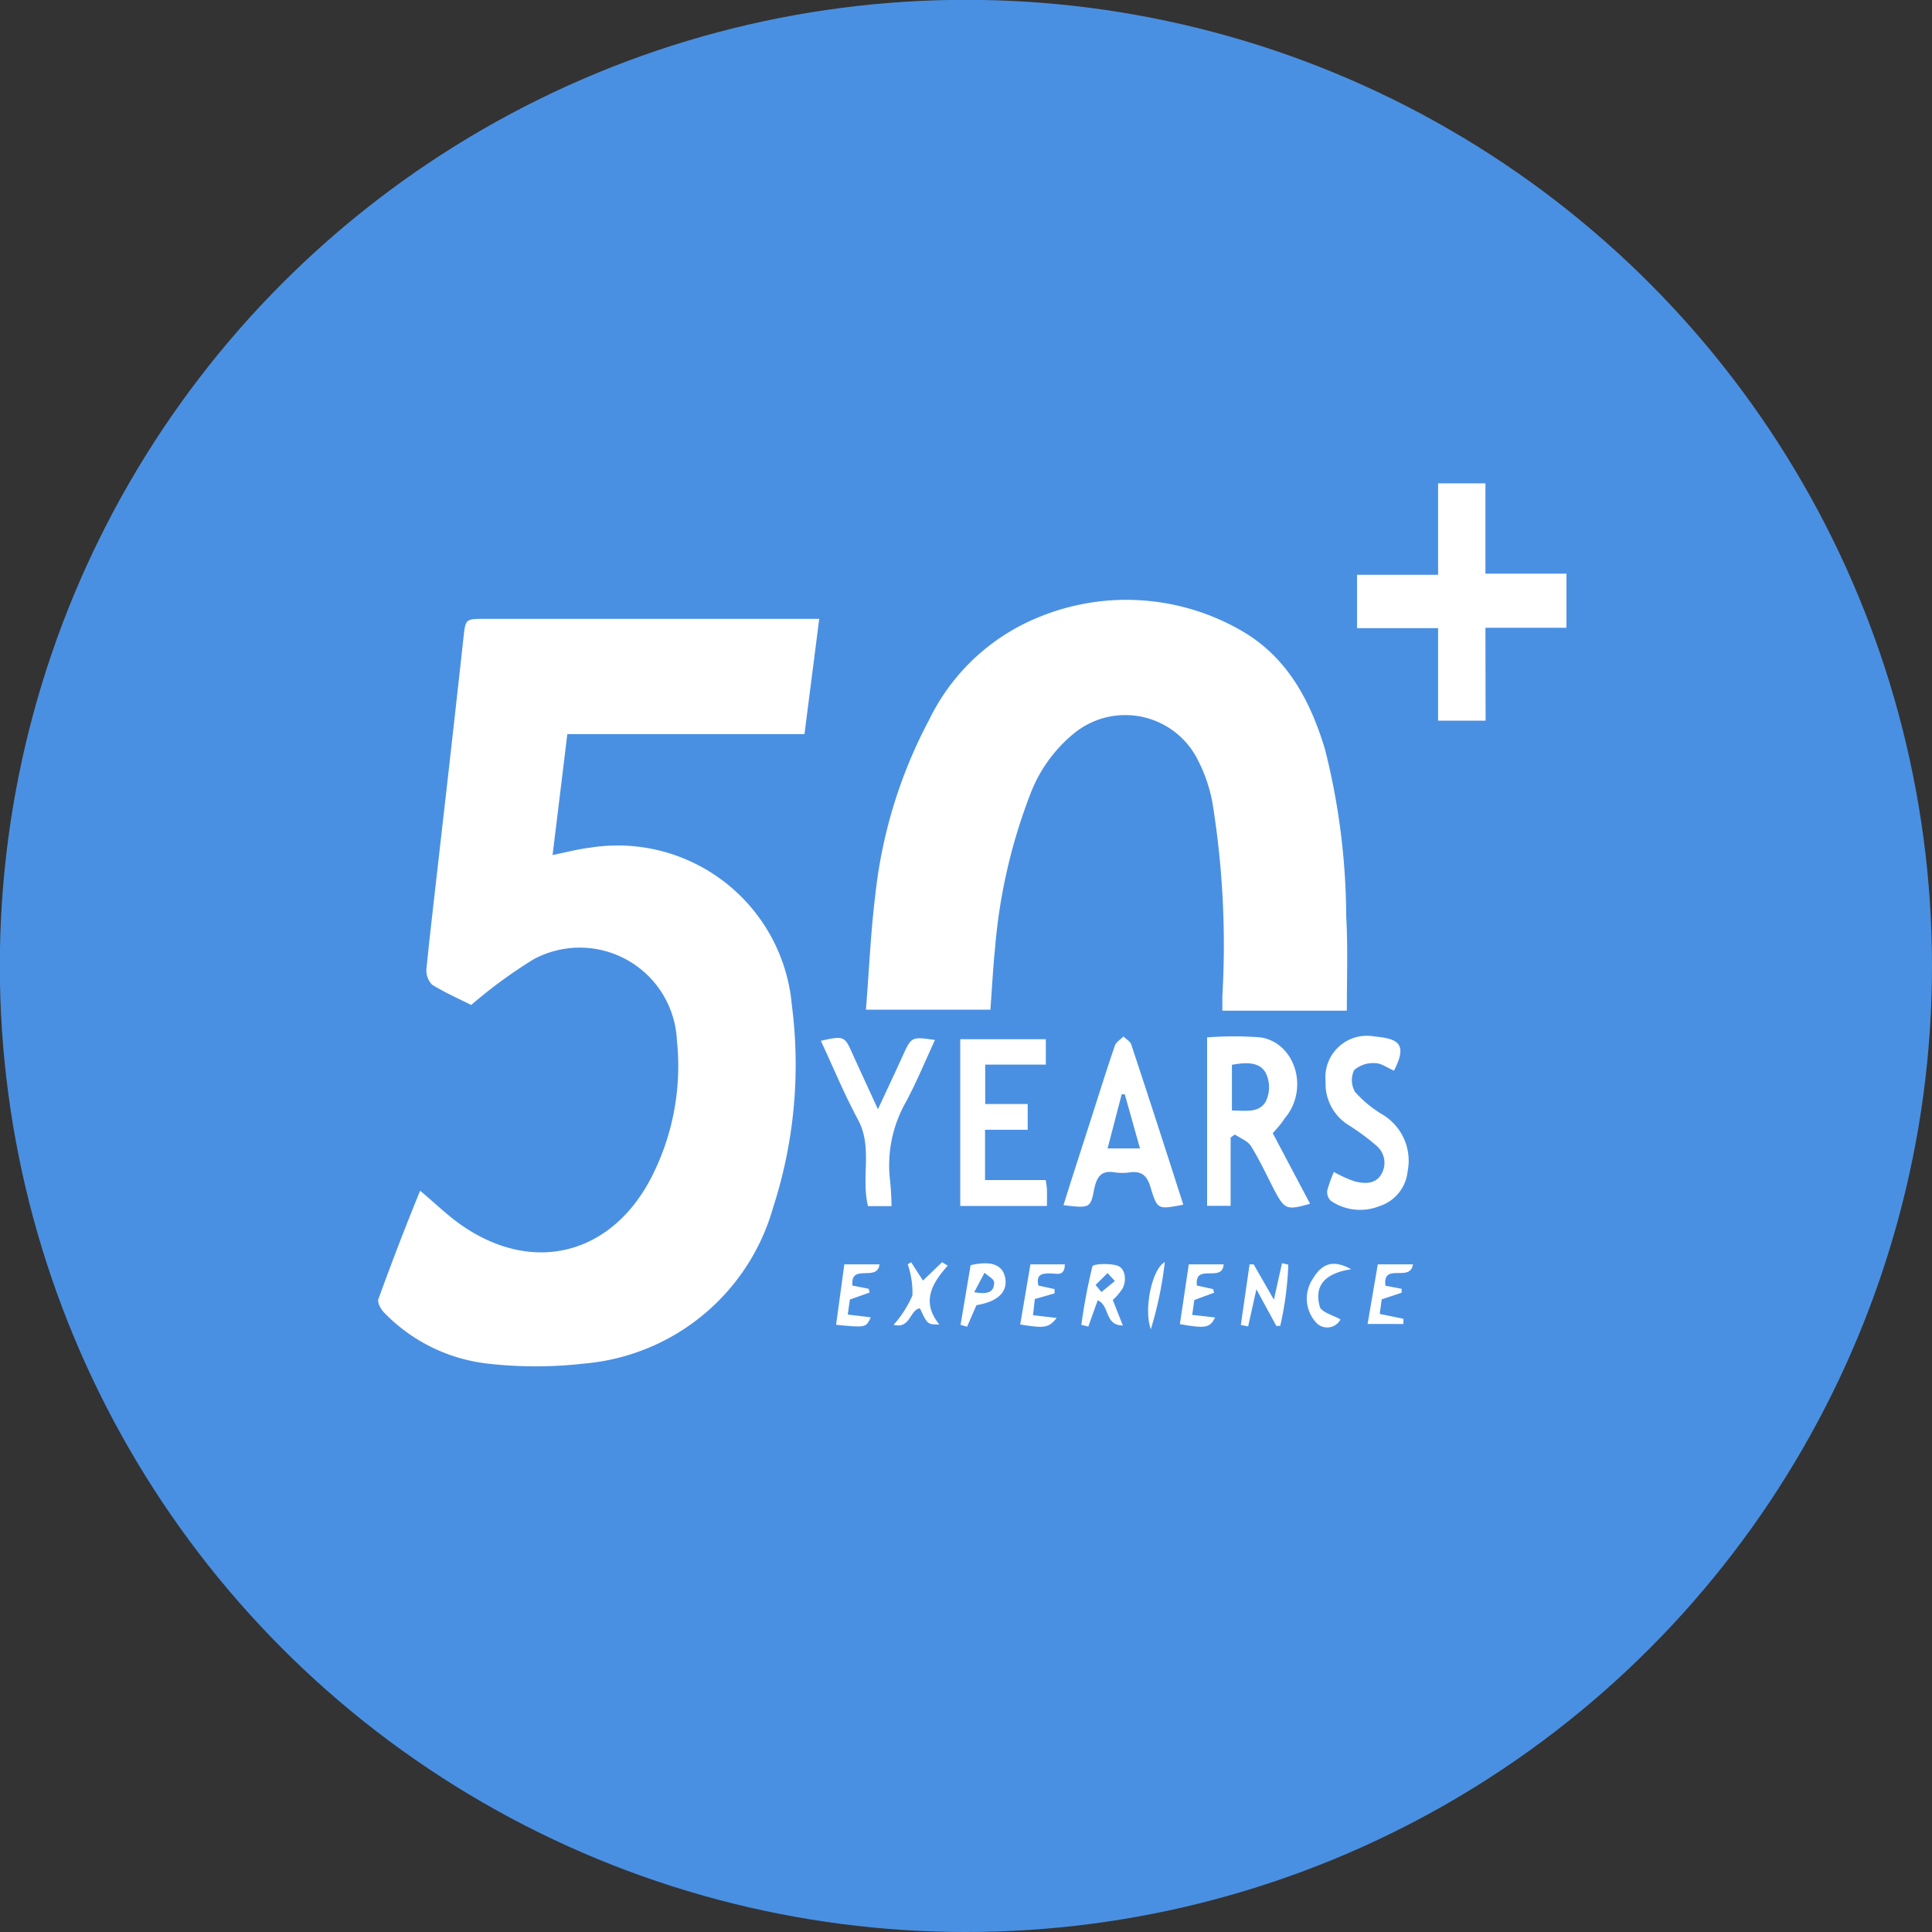 <svg id="Layer_4_Image" data-name="Layer 4 Image" xmlns="http://www.w3.org/2000/svg" viewBox="0 0 119.19 119.19"><rect x="0" y="0" width="119.19" height="119.19" fill="#333333" stroke="none"/><defs><style>.cls-1{fill:#4a90e2;}.cls-2{fill:#fff;}</style></defs><title>expf</title><circle class="cls-1" cx="59.59" cy="59.59" r="59.6"/><path class="cls-2" d="M27.92,75.46c.91.76,1.68,1.52,2.56,2.13,4.42,3.07,9.27,1.82,11.73-3a15.07,15.07,0,0,0,1.55-8.41,6,6,0,0,0-8.84-5A29.57,29.57,0,0,0,31.07,64c-.64-.33-1.57-.73-2.41-1.25a1.25,1.25,0,0,1-.35-1c.27-2.66.59-5.31.89-8q.71-6.19,1.39-12.38c.13-1.18.12-1.19,1.28-1.19H52.54l-.91,7.11H37l-.91,7.46c.83-.17,1.55-.36,2.28-.45A10.79,10.79,0,0,1,50.85,64,28.61,28.61,0,0,1,49.7,76.48a13.29,13.29,0,0,1-11.65,9.64,26,26,0,0,1-6,0A10.53,10.53,0,0,1,25.72,83c-.22-.21-.46-.65-.37-.87C26.16,79.9,27,77.7,27.92,75.46Z" transform="translate(-2 -2)"/><path class="cls-2" d="M85.09,64.35H77.41c0-.33,0-.61,0-.88a54.91,54.91,0,0,0-.6-11.88,9.37,9.37,0,0,0-.89-2.66,5,5,0,0,0-7.62-1.72A8.89,8.89,0,0,0,65.56,51a34,34,0,0,0-2.17,9.47c-.13,1.25-.19,2.51-.29,3.82H55.42c.2-2.41.29-4.76.58-7.07a29.76,29.76,0,0,1,3.32-10.81A12.9,12.9,0,0,1,66,40.11a14.19,14.19,0,0,1,12.64.83c2.77,1.61,4.2,4.29,5.1,7.28a42.5,42.5,0,0,1,1.31,10.29C85.16,60.42,85.09,62.33,85.09,64.35Z" transform="translate(-2 -2)"/><path class="cls-2" d="M93.65,46.46H90.72V40.75h-5V37.46h5V31.82h2.92v5.57h5v3.34h-5Z" transform="translate(-2 -2)"/><path class="cls-2" d="M80.52,71.91l2.3,4.35c-1.44.42-1.57.36-2.22-.87-.46-.9-.89-1.82-1.42-2.68-.2-.32-.64-.48-1-.72l-.26.19v4.21H76.47V66a21.47,21.47,0,0,1,3.31,0c2.15.35,3,3.22,1.47,5C81.05,71.32,80.83,71.56,80.52,71.91ZM78,67.69v2.82c.83,0,1.69.18,2.1-.58a2,2,0,0,0,0-1.71C79.74,67.5,78.88,67.53,78,67.69Z" transform="translate(-2 -2)"/><path class="cls-2" d="M66.51,74.8a4.71,4.71,0,0,1,.08.6c0,.29,0,.57,0,1H61.24V66.11h5.28v1.57H62.78v2.43H65.4V71.7H62.77v3.1Z" transform="translate(-2 -2)"/><path class="cls-2" d="M67.61,76.35c.62-2,1.23-3.84,1.83-5.73.44-1.37.87-2.75,1.34-4.11.08-.23.35-.38.53-.57.16.17.42.3.48.5C72.88,69.73,73.94,73,75,76.32c-1.56.3-1.59.31-2-1-.19-.69-.48-1.09-1.26-1a3.22,3.22,0,0,1-1,0c-.78-.12-1.06.25-1.23,1C69.28,76.55,69.23,76.54,67.61,76.35Zm3.78-6.84-.19,0-.87,3.34h2Z" transform="translate(-2 -2)"/><path class="cls-2" d="M88,68.05c-.44-.18-.8-.47-1.16-.46a1.75,1.75,0,0,0-1.3.43,1.44,1.44,0,0,0,.06,1.35,7.31,7.31,0,0,0,1.74,1.42,3.32,3.32,0,0,1,1.5,3.47,2.52,2.52,0,0,1-1.74,2.15,3.21,3.21,0,0,1-3-.33.77.77,0,0,1-.22-.63,8.9,8.9,0,0,1,.41-1.15,7.5,7.5,0,0,0,1.28.58c.6.15,1.27.2,1.65-.44a1.38,1.38,0,0,0-.33-1.78,13.93,13.93,0,0,0-1.74-1.28,3,3,0,0,1-1.37-2.66,2.56,2.56,0,0,1,3-2.78C88.27,66.08,88.85,66.39,88,68.05Z" transform="translate(-2 -2)"/><path class="cls-2" d="M57,76.41H55.55c-.44-1.77.3-3.62-.61-5.32s-1.53-3.24-2.3-4.88c1.45-.32,1.47-.31,2,.91l1.52,3.31c.57-1.21,1.05-2.24,1.52-3.27.55-1.21.55-1.21,2-1-.6,1.3-1.13,2.59-1.79,3.82a7.91,7.91,0,0,0-1,4.66A17.27,17.27,0,0,1,57,76.41Z" transform="translate(-2 -2)"/><path class="cls-2" d="M79.51,81.54,79,83.83l-.45-.09L79.09,80l.25,0,1.25,2.18.5-2.25.39.09a20.19,20.19,0,0,1-.5,3.78l-.24,0Z" transform="translate(-2 -2)"/><path class="cls-2" d="M70.65,82.2l.62,1.57c-1.14,0-.79-1.23-1.55-1.55l-.58,1.62-.43-.11a35.53,35.53,0,0,1,.68-3.59c0-.17,1.06-.22,1.54-.06s.59.85.34,1.38A3.53,3.53,0,0,1,70.65,82.2Zm-1.06-.93.36.44.83-.68-.45-.49Z" transform="translate(-2 -2)"/><path class="cls-2" d="M87.47,81.32l1,.19,0,.24-1.23.41-.12.9,1.46.3,0,.32H86.37L87,80h2.17C89,81.15,87.29,79.84,87.47,81.32Z" transform="translate(-2 -2)"/><path class="cls-2" d="M66.06,81.31l1,.22,0,.26-1.22.35-.11,1,1.46.17c-.5.61-.72.65-2.25.4L65.57,80h2.12c0,.81-.57.54-.92.56C66.25,80.55,65.91,80.65,66.06,81.31Z" transform="translate(-2 -2)"/><path class="cls-2" d="M75.34,80h2.15c-.07,1.17-1.82-.12-1.65,1.31l1,.22.06.22-1.22.45-.13.92,1.41.16c-.31.64-.59.69-2.17.41Z" transform="translate(-2 -2)"/><path class="cls-2" d="M54.09,80h2.17c-.13,1.12-1.82-.1-1.67,1.31l1,.2.06.23-1.22.43-.13.93,1.42.17c-.3.64-.3.64-2.14.46Z" transform="translate(-2 -2)"/><path class="cls-2" d="M57.13,83.73a6.74,6.74,0,0,0,1.16-1.81A5.32,5.32,0,0,0,58,80l.21-.13L58.94,81l1.18-1.13.35.21c-1,1.11-1.64,2.26-.52,3.63-.73,0-.73,0-1.2-1C58.11,82.82,58.17,84,57.13,83.73Z" transform="translate(-2 -2)"/><path class="cls-2" d="M62.24,82.52l-.58,1.33-.4-.12.62-3.68c1.33-.3,2,0,2.14.82S63.58,82.3,62.24,82.52Zm-.14-.8c.85.15,1.24,0,1.23-.62,0-.19-.38-.38-.59-.58Z" transform="translate(-2 -2)"/><path class="cls-2" d="M85.36,80.3c-1.4.22-2.34.84-1.94,2.31.09.34.81.52,1.28.79a.93.93,0,0,1-1.45.25A2.19,2.19,0,0,1,83,80.88C83.57,79.93,84.25,79.7,85.36,80.3Z" transform="translate(-2 -2)"/><path class="cls-2" d="M73.86,79.86A23.31,23.31,0,0,1,73,84C72.55,82.83,73.05,80.3,73.86,79.86Z" transform="translate(-2 -2)"/></svg>